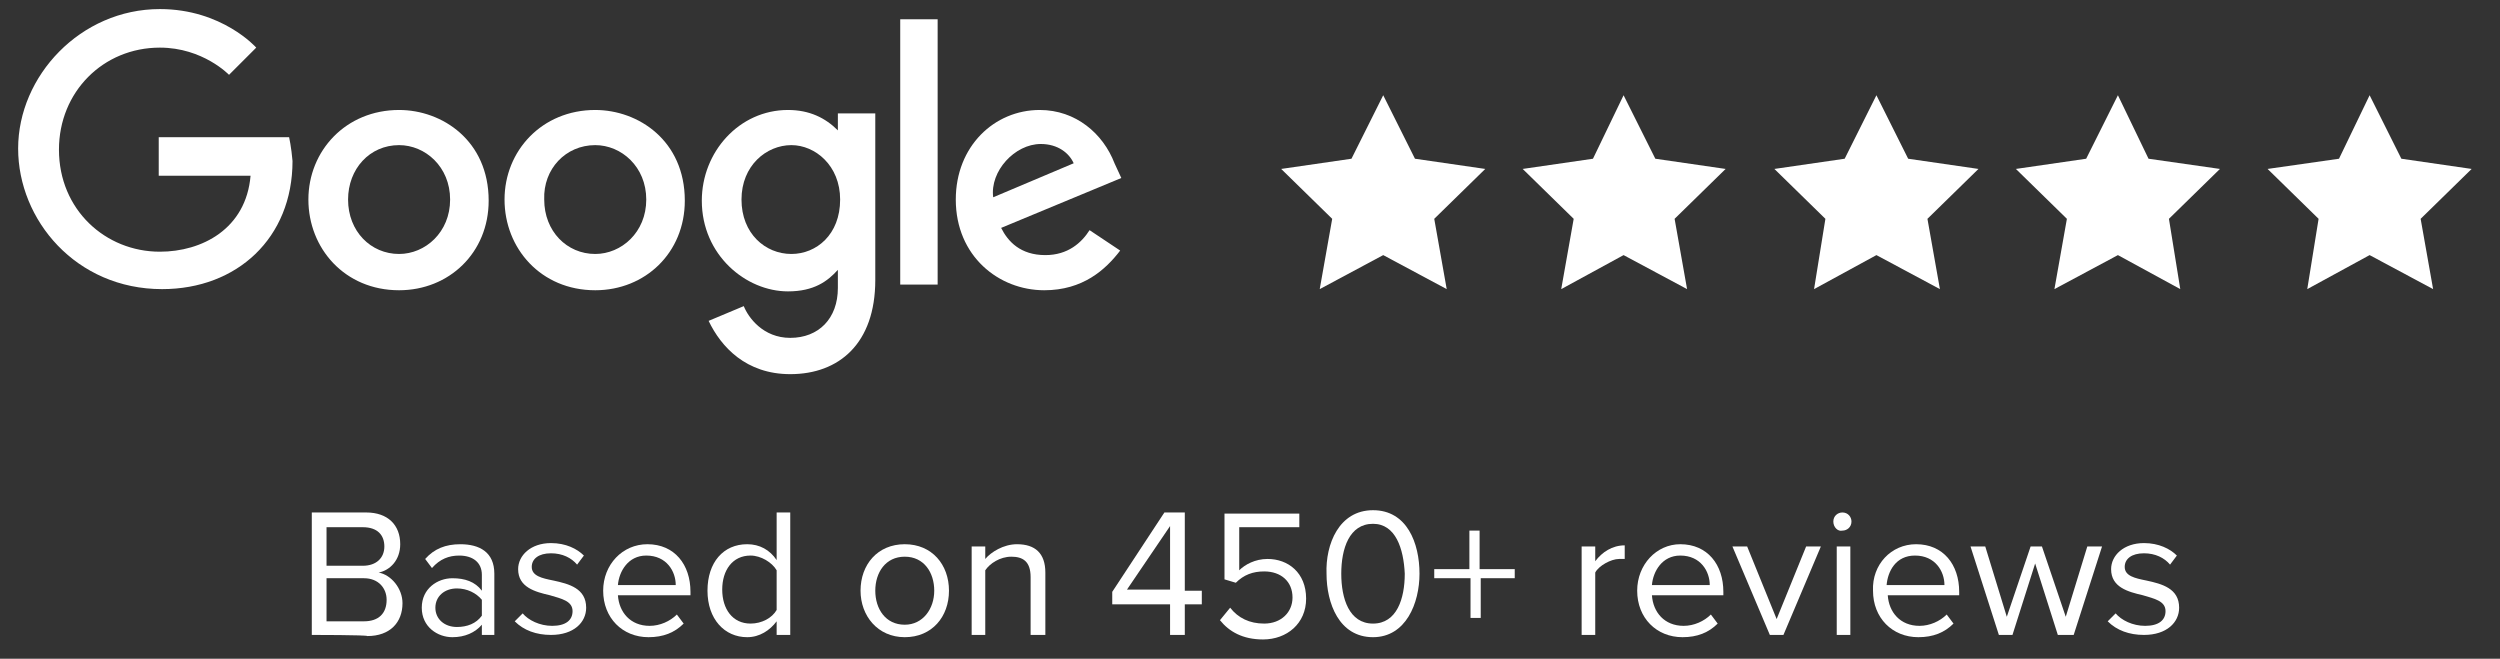<svg xmlns="http://www.w3.org/2000/svg" xmlns:xlink="http://www.w3.org/1999/xlink" id="Layer_1" x="0px" y="0px" viewBox="0 0 220.5 58.1" style="enable-background:new 0 0 220.5 58.1;" xml:space="preserve"><rect x="0" y="0" width="220.5" height="58.1" fill="#333333" stroke="none"/><style type="text/css">	.st0{fill:#FFFFFF;}</style><g>	<g>		<path class="st0" d="M27.5,56V45.2h4.8c1.9,0,3,1.1,3,2.8c0,1.4-0.9,2.3-1.9,2.5c1.1,0.2,2.1,1.4,2.1,2.7c0,1.7-1.1,2.9-3.1,2.9   C32.4,56,27.5,56,27.5,56z M28.8,49.9H32c1.2,0,1.9-0.7,1.9-1.7s-0.6-1.7-1.9-1.7h-3.2C28.8,46.4,28.8,49.9,28.8,49.9z M28.8,54.8   h3.3c1.3,0,2-0.7,2-1.9c0-1-0.7-1.9-2-1.9h-3.3V54.8z"></path>		<path class="st0" d="M42.5,56v-0.9c-0.6,0.7-1.5,1.1-2.6,1.1c-1.3,0-2.7-0.9-2.7-2.6c0-1.7,1.4-2.6,2.7-2.6c1.1,0,2,0.3,2.6,1.1   v-1.4c0-1.1-0.8-1.7-2-1.7c-0.9,0-1.7,0.3-2.4,1.1l-0.6-0.8c0.8-0.9,1.8-1.3,3.1-1.3c1.7,0,3,0.7,3,2.6V56H42.5L42.5,56z    M42.5,52.9c-0.5-0.6-1.3-1-2.2-1c-1.1,0-1.9,0.7-1.9,1.7s0.8,1.7,1.9,1.7c0.9,0,1.7-0.3,2.2-1V52.9z"></path>		<path class="st0" d="M46.1,54.1c0.5,0.6,1.5,1.1,2.6,1.1c1.2,0,1.8-0.5,1.8-1.3c0-0.9-1-1.1-2-1.4c-1.3-0.3-2.8-0.7-2.8-2.3   c0-1.2,1.1-2.3,2.9-2.3c1.3,0,2.3,0.5,2.9,1.1l-0.6,0.8c-0.5-0.6-1.3-1-2.3-1c-1.1,0-1.7,0.5-1.7,1.2c0,0.8,0.9,1,1.9,1.2   c1.4,0.3,2.9,0.7,2.9,2.4c0,1.3-1.1,2.4-3.1,2.4c-1.3,0-2.4-0.4-3.2-1.2L46.1,54.1z"></path>		<path class="st0" d="M57.1,48c2.4,0,3.8,1.8,3.8,4.2v0.3h-6.4c0.1,1.5,1.1,2.7,2.8,2.7c0.9,0,1.8-0.4,2.4-1l0.6,0.8   c-0.8,0.8-1.8,1.2-3.1,1.2c-2.3,0-4-1.7-4-4.1C53.2,49.8,54.9,48,57.1,48z M54.5,51.6h5.1c0-1.2-0.8-2.6-2.6-2.6   C55.4,49,54.6,50.4,54.5,51.6z"></path>		<path class="st0" d="M68.5,56v-1.2c-0.6,0.8-1.5,1.4-2.6,1.4c-2,0-3.5-1.6-3.5-4.1s1.4-4.1,3.5-4.1c1.1,0,2,0.5,2.6,1.4v-4.2h1.2   V56H68.5L68.5,56z M68.5,50.3c-0.4-0.7-1.4-1.3-2.3-1.3c-1.6,0-2.5,1.3-2.5,3s0.9,3,2.5,3c1,0,1.9-0.5,2.3-1.2V50.3z"></path>		<path class="st0" d="M75.9,52.1c0-2.3,1.5-4.1,3.9-4.1s3.9,1.8,3.9,4.1c0,2.3-1.5,4.1-3.9,4.1C77.4,56.2,75.9,54.3,75.9,52.1z    M82.4,52.1c0-1.6-0.9-3-2.6-3s-2.6,1.4-2.6,3c0,1.6,0.9,3,2.6,3C81.4,55.1,82.4,53.7,82.4,52.1z"></path>		<path class="st0" d="M90.9,56v-5.1c0-1.4-0.7-1.8-1.7-1.8s-1.9,0.6-2.3,1.2V56h-1.2v-7.8h1.2v1.1c0.5-0.6,1.6-1.3,2.8-1.3   c1.6,0,2.5,0.8,2.5,2.5V56C92.1,56,90.9,56,90.9,56z"></path>		<path class="st0" d="M103.2,56v-2.7h-5.1v-1.1l4.6-7h1.8v6.9h1.5v1.2h-1.5V56H103.2L103.2,56z M103.2,46.4L99.4,52h3.8V46.4z"></path>		<path class="st0" d="M108.5,53.6c0.7,0.9,1.7,1.4,3,1.4c1.5,0,2.5-1,2.5-2.3c0-1.4-1-2.3-2.5-2.3c-1,0-1.8,0.3-2.5,1l-1-0.3v-5.8   h6.6v1.2h-5.3v3.8c0.5-0.5,1.4-1,2.5-1c1.8,0,3.4,1.2,3.4,3.5c0,2.2-1.7,3.6-3.8,3.6c-1.8,0-3-0.7-3.8-1.7L108.5,53.6z"></path>		<path class="st0" d="M121.1,45c3,0,4.1,2.9,4.1,5.6c0,2.6-1.2,5.6-4.1,5.6c-3,0-4.1-3-4.1-5.6C116.9,48,118.1,45,121.1,45z    M121.1,46.2c-2.1,0-2.8,2.2-2.8,4.4s0.7,4.4,2.8,4.4c2.1,0,2.8-2.2,2.8-4.4C123.8,48.4,123.1,46.2,121.1,46.2z"></path>		<path class="st0" d="M130.6,51v3.5h-0.9V51h-3.2v-0.8h3.1v-3.4h0.9v3.4h3.1V51H130.6z"></path>		<path class="st0" d="M139.5,56v-7.8h1.2v1.3c0.6-0.8,1.5-1.4,2.6-1.4v1.2c-0.1,0-0.3,0-0.5,0c-0.7,0-1.8,0.6-2.1,1.2V56H139.5   L139.5,56z"></path>		<path class="st0" d="M148.2,48c2.4,0,3.8,1.8,3.8,4.2v0.3h-6.3c0.1,1.5,1.1,2.7,2.8,2.7c0.9,0,1.8-0.4,2.4-1l0.6,0.8   c-0.8,0.8-1.8,1.2-3.1,1.2c-2.3,0-4-1.7-4-4.1C144.4,49.8,146.1,48,148.2,48z M145.7,51.6h5.1c0-1.2-0.8-2.6-2.6-2.6   C146.6,49,145.8,50.4,145.7,51.6z"></path>		<path class="st0" d="M156.1,56l-3.3-7.8h1.3l2.6,6.4l2.6-6.4h1.3l-3.3,7.8C157.3,56,156.1,56,156.1,56z"></path>		<path class="st0" d="M161.7,46c0-0.5,0.4-0.8,0.8-0.8c0.5,0,0.8,0.4,0.8,0.8c0,0.5-0.4,0.8-0.8,0.8   C162.1,46.9,161.7,46.5,161.7,46z M162,56v-7.8h1.2V56C163.2,56,162,56,162,56z"></path>		<path class="st0" d="M169,48c2.4,0,3.8,1.8,3.8,4.2v0.3h-6.3c0.1,1.5,1.1,2.7,2.8,2.7c0.9,0,1.8-0.4,2.4-1l0.6,0.8   c-0.8,0.8-1.8,1.2-3.1,1.2c-2.3,0-4-1.7-4-4.1C165.1,49.8,166.8,48,169,48z M166.4,51.6h5.1c0-1.2-0.8-2.6-2.6-2.6   C167.2,49,166.5,50.4,166.4,51.6z"></path>		<path class="st0" d="M181.5,56l-2-6.3l-2,6.3h-1.2l-2.5-7.8h1.3l1.9,6.2l2.1-6.2h1l2.1,6.2l1.9-6.2h1.3l-2.5,7.8   C182.8,56,181.5,56,181.5,56z"></path>		<path class="st0" d="M186.6,54.1c0.5,0.6,1.5,1.1,2.6,1.1c1.2,0,1.8-0.5,1.8-1.3c0-0.9-1-1.1-2-1.4c-1.3-0.3-2.8-0.7-2.8-2.3   c0-1.2,1.1-2.3,2.9-2.3c1.3,0,2.3,0.5,2.9,1.1l-0.6,0.8c-0.5-0.6-1.3-1-2.3-1c-1.1,0-1.7,0.5-1.7,1.2c0,0.8,0.9,1,1.9,1.2   c1.4,0.3,2.9,0.7,2.9,2.4c0,1.3-1.1,2.4-3.1,2.4c-1.3,0-2.4-0.4-3.2-1.2L186.6,54.1z"></path>	</g>	<g>		<g>			<g>				<path class="st0" d="M25.5,12.1H14v3.4h8.1c-0.4,4.7-4.3,6.7-8,6.7c-4.8,0-8.9-3.7-8.9-9c0-5.1,3.9-9,8.9-9     c3.8,0,6.1,2.4,6.1,2.4l2.4-2.4c0,0-3-3.4-8.5-3.4c-7,0-12.5,5.9-12.5,12.3c0,6.3,5.1,12.4,12.7,12.4c6.6,0,11.5-4.5,11.5-11.3     C25.7,13,25.5,12.1,25.5,12.1L25.5,12.1z"></path>				<path class="st0" d="M35.2,9.7c-4.7,0-8,3.6-8,7.9s3.2,8,8,8c4.4,0,7.9-3.3,7.9-7.9C43.1,12.4,39,9.7,35.2,9.7L35.2,9.7z      M35.2,12.8c2.3,0,4.5,1.9,4.5,4.8s-2.2,4.8-4.5,4.8c-2.5,0-4.5-2-4.5-4.8C30.7,14.9,32.6,12.8,35.2,12.8L35.2,12.8z"></path>				<path class="st0" d="M52.5,9.7c-4.7,0-8,3.6-8,7.9s3.2,8,8,8c4.4,0,7.9-3.3,7.9-7.9C60.4,12.4,56.3,9.7,52.5,9.7L52.5,9.7z      M52.5,12.8c2.3,0,4.5,1.9,4.5,4.8s-2.2,4.8-4.5,4.8c-2.5,0-4.5-2-4.5-4.8C47.9,14.9,49.9,12.8,52.5,12.8L52.5,12.8z"></path>				<path class="st0" d="M69.5,9.7c-4.3,0-7.6,3.7-7.6,8c0,4.8,3.9,8,7.6,8c2.3,0,3.5-0.9,4.4-1.9v1.6c0,2.7-1.7,4.4-4.2,4.4     c-2.4,0-3.7-1.8-4.1-2.8l-3.1,1.3c1.1,2.3,3.3,4.7,7.2,4.7c4.3,0,7.5-2.7,7.5-8.3V10h-3.3v1.5C72.8,10.4,71.4,9.7,69.5,9.7     L69.5,9.7z M69.8,12.8c2.1,0,4.3,1.8,4.3,4.8c0,3.1-2.1,4.8-4.3,4.8c-2.3,0-4.4-1.8-4.4-4.8S67.6,12.8,69.8,12.8L69.8,12.8z"></path>				<path class="st0" d="M91.7,9.7c-4,0-7.4,3.2-7.4,7.9c0,5,3.8,8,7.8,8c3.4,0,5.4-1.8,6.7-3.5l-2.7-1.8c-0.7,1.1-1.9,2.2-3.9,2.2     c-2.2,0-3.3-1.2-3.9-2.4l10.6-4.4l-0.6-1.3C97.3,11.8,94.9,9.7,91.7,9.7L91.7,9.7z M91.8,12.7c1.5,0,2.5,0.8,2.9,1.7l-7.1,3     C87.3,15.1,89.5,12.7,91.8,12.7L91.8,12.7z"></path>				<rect x="79.4" y="1.7" class="st0" width="3.3" height="23.4"></rect>			</g>		</g>		<g>			<polygon class="st0" points="122,22.5 116.4,25.5 117.5,19.3 113,14.9 119.2,14 122,8.4 124.8,14 131,14.9 126.5,19.3     127.6,25.5    "></polygon>			<polygon class="st0" points="143.2,22.5 137.7,25.5 138.8,19.3 134.3,14.9 140.5,14 143.2,8.4 146,14 152.2,14.9 147.7,19.3     148.8,25.5    "></polygon>			<polygon class="st0" points="165.5,22.5 160,25.5 161,19.3 156.5,14.9 162.7,14 165.5,8.4 168.3,14 174.5,14.9 170,19.3     171.1,25.5    "></polygon>			<polygon class="st0" points="186.8,22.5 181.2,25.5 182.3,19.3 177.8,14.9 184,14 186.8,8.4 189.5,14 195.8,14.9 191.3,19.3     192.3,25.5    "></polygon>			<polygon class="st0" points="209,22.5 203.5,25.5 204.5,19.3 200,14.9 206.3,14 209,8.4 211.8,14 218,14.9 213.5,19.3     214.6,25.5    "></polygon>		</g>	</g></g></svg>